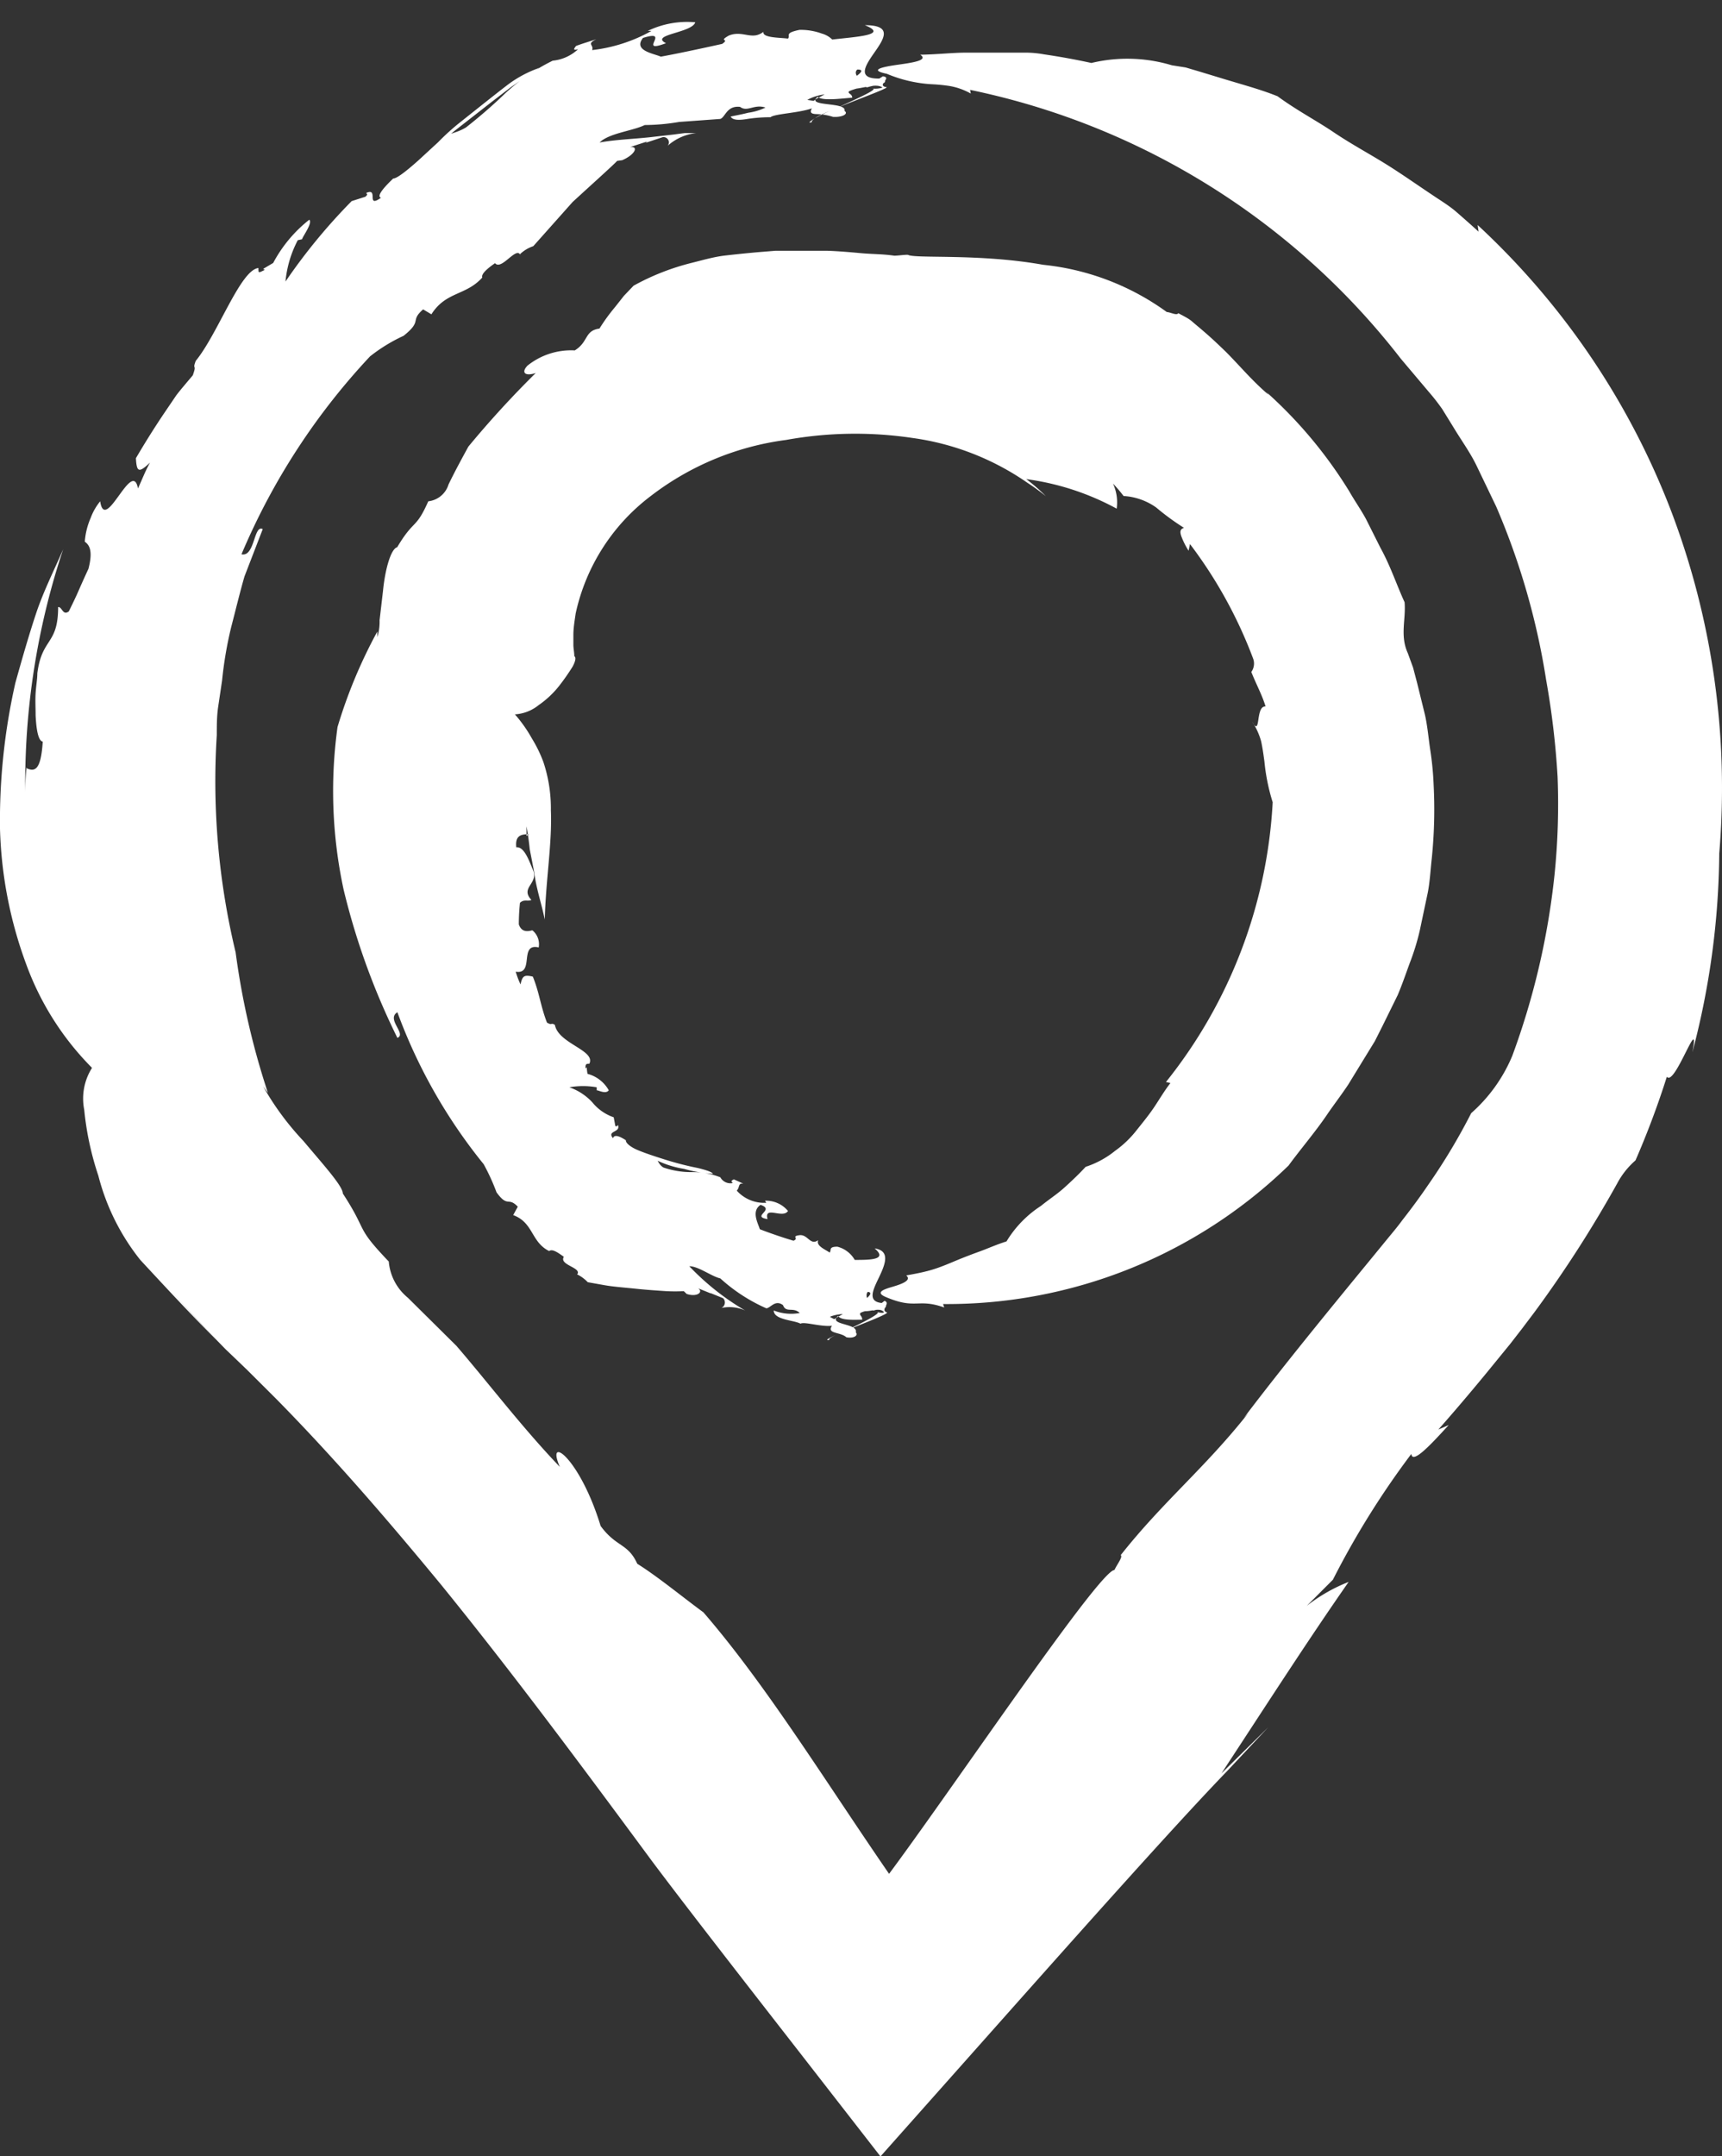 <svg xmlns="http://www.w3.org/2000/svg" xmlns:xlink="http://www.w3.org/1999/xlink" width="14.989" height="18.763" viewBox="0 0 14.989 18.763">
  <rect x="0" y="0" width="14.989" height="18.763" fill="#333333" stroke="none"/>
  <defs>
    <clipPath id="clip-path">
      <rect id="Rectangle_773" data-name="Rectangle 773" width="14.989" height="18.763" fill="#fff"/>
    </clipPath>
  </defs>
  <g id="Groupe_2040" data-name="Groupe 2040" clip-path="url(#clip-path)">
    <path id="Tracé_8566" data-name="Tracé 8566" d="M21.895,20.357l0-.083q.018.1.028.2l.039.2c.017.139.063.271.092.411.008-.338.065-.664.053-.95a1.281,1.281,0,0,0-.065-.42,1.156,1.156,0,0,0-.1-.205,1.214,1.214,0,0,0-.148-.21A.364.364,0,0,0,22,19.22a.827.827,0,0,0,.18-.169,1.95,1.95,0,0,0,.116-.166c.025-.046.032-.081.015-.091,0-.031-.007-.063-.008-.094l0-.092c0-.061.011-.124.02-.187-.016.085-.028.169-.037.251.009-.082.022-.166.037-.251a1.746,1.746,0,0,1,.651-1.019,2.453,2.453,0,0,1,1.181-.49,3.381,3.381,0,0,1,1.1-.017,2.3,2.3,0,0,1,1,.39,1.876,1.876,0,0,1,.16.116,1.568,1.568,0,0,0-.17-.148,2.275,2.275,0,0,1,.787.257A.389.389,0,0,0,27,17.292a1.179,1.179,0,0,1,.092.108.545.545,0,0,1,.284.1,2.167,2.167,0,0,0,.242.177c-.036.011-.036.037-.023.074a.655.655,0,0,0,.063.125l.012-.058a3.933,3.933,0,0,1,.551,1,.126.126,0,0,1-.017.113c.039.1.094.2.124.3-.091-.007-.038.273-.116.133a.6.6,0,0,1,.077.169c.013.059.021.118.029.177a1.741,1.741,0,0,0,.072.355,4.258,4.258,0,0,1-.929,2.434l.039.009c-.051.065-.093.137-.139.206s-.1.135-.152.2a.9.9,0,0,1-.191.184.8.8,0,0,1-.256.139c-.053.058-.116.118-.182.178s-.14.107-.207.162a.959.959,0,0,0-.3.309c-.089.028-.163.062-.232.087s-.132.049-.195.075-.126.054-.2.078-.151.039-.246.056c.051.043-.04.076-.123.1s-.142.049-.059.086c.267.115.278.01.513.093l-.01-.03a4.269,4.269,0,0,0,3.007-1.205c.113-.154.24-.3.348-.462.056-.08.115-.158.17-.24l.155-.253.078-.127.067-.133.132-.268c.039-.092.071-.186.105-.279a2.045,2.045,0,0,0,.087-.282l.066-.312c.022-.1.027-.213.039-.319a4.191,4.191,0,0,0,.016-.636,2.693,2.693,0,0,0-.03-.309c-.015-.1-.023-.2-.045-.3l-.069-.28-.035-.133-.046-.126c-.07-.154-.015-.293-.028-.443-.069-.15-.123-.316-.211-.475l-.124-.247c-.044-.082-.1-.161-.146-.242a3.889,3.889,0,0,0-.726-.868.161.161,0,0,1,.023.027c-.147-.125-.255-.258-.376-.378-.061-.059-.123-.118-.19-.175-.033-.029-.068-.057-.1-.085s-.078-.049-.12-.072c-.012.023-.064-.007-.1-.01a2.215,2.215,0,0,0-1.076-.411c-.56-.1-1.117-.051-1.178-.087-.038,0-.077.007-.117.008-.1-.015-.192-.013-.29-.022s-.2-.018-.295-.021l-.3,0c-.05,0-.1,0-.15,0l-.148.012c-.1.009-.2.019-.294.03s-.19.039-.282.062a2.082,2.082,0,0,0-.511.2l-.084.088-.079.1a1.592,1.592,0,0,0-.134.185c-.132.018-.094.116-.215.19a.607.607,0,0,0-.412.133c-.054.057-.026.095.072.064a8.58,8.58,0,0,0-.586.64c-.06.11-.119.218-.173.33a.208.208,0,0,1-.176.146c-.111.25-.122.15-.271.4-.054.013-.105.191-.123.378l-.03.257a.443.443,0,0,1-.02.147v-.048a4.317,4.317,0,0,0-.346.83,4.064,4.064,0,0,0,.053,1.415,6.15,6.15,0,0,0,.468,1.29c.083-.034-.1-.162,0-.223a4.629,4.629,0,0,0,.751,1.322,1.813,1.813,0,0,1,.112.245c.1.138.1.035.185.125l-.04.073c.178.066.154.234.313.313.027-.022.078.014.128.05-.045.073.164.094.115.155l.005,0a.328.328,0,0,1,.088.066l.152.027c.076.013.174.02.269.03s.189.016.263.021a1.519,1.519,0,0,0,.152,0l.025.024c.09.03.148-.016.1-.049l.106.043H23.5l.106.043a.053.053,0,0,1-.014.085.336.336,0,0,1,.206.022,2.2,2.2,0,0,1-.486-.385c.08,0,.19.087.27.106a1.483,1.483,0,0,0,.4.26c.036,0,.077-.08.146-.027.026.071.088.012.145.068a.412.412,0,0,1-.226-.022c0,.083.176.083.233.115.032-.02.178.029.274.018-.048.072.072.052.125.1.064.013.107-.016.082-.043.024-.08-.249-.062-.153-.143.019.041.143.034.209.033,0-.044-.043-.036,0-.076.072.013.149-.037.19.011-.014.012-.043,0-.064,0,.047,0-.081.071-.213.133s-.267.116-.2.109c-.015-.02.133-.078.269-.132s.261-.106.23-.109c-.056-.024.04-.079-.018-.1l-.065.051c-.08-.02-.109-.1-.08-.129.065.007-.029.078-.132.142s-.213.12-.152.1c-.015-.008-.031-.015-.046-.025.053-.024.186-.043.235.007,0-.044.07-.056.125-.069l.019.008c.057-.02.136-.006.1-.065-.165,0-.105-.113-.051-.226s.1-.23-.039-.25c.119.1-.043.1-.173.1a.244.244,0,0,0-.151-.115c-.078,0-.05.028-.067.051-.041-.028-.121-.059-.1-.108-.07.051-.09-.053-.164-.043s0,.027-.051.048c-.093-.027-.222-.072-.293-.1-.017-.054-.076-.157.006-.212.133.044-.086.1.061.124-.033-.121.134,0,.178-.071a.248.248,0,0,0-.2-.089l.011.018a.32.32,0,0,1-.257-.106c.029-.03.009-.068.058-.06l-.083-.038c-.015.007-.031.015-.009.032a.1.1,0,0,1-.109-.05.664.664,0,0,0-.252-.045.738.738,0,0,1-.243-.04c-.06-.035-.042-.1-.12-.095a.866.866,0,0,0,.3.107,1.19,1.19,0,0,0,.251.043c-.008-.016-.059-.033-.133-.051a2.674,2.674,0,0,1-.262-.066c-.093-.029-.186-.059-.256-.088s-.11-.065-.107-.087c-.042-.028-.1-.058-.112-.018-.057-.067.068-.047.043-.114-.005,0-.009.019-.023.007l-.014-.075a.411.411,0,0,1-.186-.13.493.493,0,0,0-.2-.131.684.684,0,0,1,.238,0l0,.026c.018,0,.079.036.105,0a.3.3,0,0,0-.185-.143.467.467,0,0,1-.007-.058.115.115,0,0,1-.011.012c0-.038.005-.039.023-.042l.011,0c.057-.118-.27-.174-.3-.338-.039-.024-.019.009-.069-.02-.056-.144-.065-.257-.123-.4-.071-.016-.091-.011-.107.068a.755.755,0,0,1-.042-.111c.167.028.025-.252.2-.211a.155.155,0,0,0-.055-.149c-.034.008-.093.023-.118-.052a1.837,1.837,0,0,1,.01-.187c.036-.034.064-.01.1-.025-.1-.106.056-.139.017-.253-.032-.07-.076-.215-.149-.205-.012-.106.045-.114.111-.114" transform="translate(-17.312 -13.084)" fill="#fff"/>
    <path id="Tracé_8567" data-name="Tracé 8567" d="M.231,7.818a2.035,2.035,0,0,0-.011.216A6.417,6.417,0,0,1,.55,5.921c-.078.181-.172.366-.237.562s-.123.4-.179.6A5.429,5.429,0,0,0,0,8.353,3.678,3.678,0,0,0,.231,9.54a2.483,2.483,0,0,0,.57.894.5.5,0,0,0-.068.364,2.6,2.6,0,0,0,.123.574,1.949,1.949,0,0,0,.365.733c.223.24.438.474.674.707-.158-.163-.307-.327-.456-.493.149.166.3.329.456.493l.068.07.063.06.126.121.249.248q.247.251.488.516c.322.353.636.723.947,1.1.621.764,1.226,1.579,1.839,2.409.277.37.757.987,1.289,1.67l.7.9.8-.9c.816-.918,1.737-1.956,2.224-2.46l.35-.373-.406.4c.394-.6.747-1.15,1.107-1.666a1.448,1.448,0,0,0-.364.208l.227-.227a7.345,7.345,0,0,1,.683-1.095c.008.095.177-.089.325-.251l-.09.039c.138-.156.278-.321.418-.491l.209-.256.1-.129.108-.143a10.424,10.424,0,0,0,.722-1.123.7.7,0,0,1,.159-.2,7.5,7.5,0,0,0,.273-.728c.068.093.294-.584.222-.212a6.936,6.936,0,0,0,.234-1.731,6.777,6.777,0,0,0-.419-2.98A6.618,6.618,0,0,0,12.862,3.1l.008.058c-.064-.059-.128-.115-.191-.17s-.138-.1-.206-.146c-.14-.093-.275-.189-.419-.278s-.3-.173-.448-.273-.319-.189-.485-.311c-.137-.056-.3-.1-.452-.146l-.234-.071-.115-.034L10.2,1.71a1.342,1.342,0,0,0-.7-.02c-.156-.034-.29-.057-.412-.075A.9.9,0,0,0,8.919,1.6l-.169,0-.34,0c-.12,0-.252.016-.4.018.076.05-.073.07-.2.088s-.253.045-.091.078a1.181,1.181,0,0,0,.391.091,1.462,1.462,0,0,1,.147.014.573.573,0,0,1,.193.067l-.006-.032a6.378,6.378,0,0,1,3.749,2.339l.243.288a1.845,1.845,0,0,1,.118.151l.1.162c.066.11.144.216.2.333l.17.354a6.248,6.248,0,0,1,.434,1.506,7.132,7.132,0,0,1,.1.847,6.075,6.075,0,0,1-.027.852,6.51,6.51,0,0,1-.367,1.572,1.364,1.364,0,0,1-.358.5,5.277,5.277,0,0,1-.373.622c-.072.106-.148.209-.228.311-.036.05-.084.107-.131.164l-.14.171c-.376.458-.762.929-1.108,1.385.014-.016.028-.031.038-.041-.377.477-.741.768-1.109,1.234.022.014-.036.086-.054.129-.159,0-2.04,2.85-2.228,2.967-.035.051-.072.1-.111.156l-.09.1h.88c-.725-.973-1.35-2.069-2.029-2.854-.194-.143-.4-.313-.576-.423-.081-.18-.183-.143-.319-.329-.183-.6-.48-.8-.355-.514-.332-.347-.622-.731-.9-1.053l-.423-.419a.457.457,0,0,1-.166-.315c-.3-.314-.174-.245-.4-.592,0-.065-.173-.254-.343-.457a2.435,2.435,0,0,1-.35-.474l.041.055a6.685,6.685,0,0,1-.281-1.222,6.362,6.362,0,0,1-.164-1.891c0-.08,0-.16.011-.239l.035-.235A3.413,3.413,0,0,1,2.012,6.6c.039-.149.075-.3.116-.442l.159-.412c-.079-.043-.068.246-.185.219A5.831,5.831,0,0,1,3.221,4.243a1.436,1.436,0,0,1,.292-.179c.169-.135.051-.126.17-.23l.072.043c.127-.2.3-.161.443-.32-.012-.032.049-.082.111-.125.055.066.182-.144.219-.074l0-.006a.313.313,0,0,1,.114-.068L4.984,2.9c.172-.158.354-.321.388-.358l.044-.006c.115-.05.144-.124.068-.114l.15-.049-.015.012.148-.049a.046.046,0,0,1,.044.075A.446.446,0,0,1,6.06,2.3l-.1,0-.1.013-.211.024c-.144.015-.3.021-.43.045.083-.082.287-.1.393-.152a1.833,1.833,0,0,0,.3-.027l.358-.026c.045-.017.056-.118.172-.105.065.048.121-.027.221.006a.5.5,0,0,1-.15.045c-.05.013-.1.022-.153.033.018.036.082.032.153.02a1.3,1.3,0,0,1,.194-.014c.034-.03.238-.035.36-.077-.023.041,0,.049.045.05a.5.5,0,0,1,.139.024c.085.005.137-.028.1-.052.023-.082-.345-.033-.233-.123.036.038.2.016.3.008,0-.044-.065-.031-.007-.076.1,0,.212-.055.271-.012a.209.209,0,0,1-.092.008c.067,0-.114.081-.281.158a2.377,2.377,0,0,0-.214.1c-.049.031-.067.047-.027.034-.012-.006.025-.04.088-.068s.152-.065.241-.1c.178-.07.359-.138.314-.136-.082-.018.06-.083-.026-.094l-.094.059c-.116-.01-.169-.086-.128-.118.1,0-.04.082-.176.158L7.11,2c-.04.027-.054.04-.015.022l-.068-.011a.42.42,0,0,1,.325-.031c0-.044.091-.064.169-.084l.028.006c.081-.027.195-.023.142-.078-.24.017-.167-.1-.084-.219s.173-.244-.079-.244c.211.086-.068.1-.284.125a.207.207,0,0,0-.091-.052.53.53,0,0,0-.194-.032c-.135.028-.076.047-.1.076-.077-.01-.224-.006-.214-.059-.1.078-.178-.016-.3.032-.1.056.013.024-.059.073-.166.037-.4.087-.534.111-.063-.028-.243-.052-.155-.163.254-.079-.059.143.2.046-.146-.075.227-.089.255-.182a.789.789,0,0,0-.414.075l.033,0a1.378,1.378,0,0,1-.517.167c.018-.047-.053-.052.037-.095-.059.02-.119.037-.177.059-.016.021-.033.043.018.028a.375.375,0,0,1-.221.1,1.729,1.729,0,0,0-.41.281,4.425,4.425,0,0,1-.345.3c-.112.067-.171.038-.249.148,0,.009.059-.043.147-.116l.328-.256L4.448,1.9l.145-.1c.08-.054.119-.082.081-.06a1.023,1.023,0,0,0-.25.136c-.119.091-.266.209-.411.324a2.03,2.03,0,0,0-.2.18l-.176.162c-.106.094-.186.155-.214.153-.07.067-.151.153-.107.168-.134.095-.016-.092-.128-.042,0,.007.021.009-.008.033l-.119.038a5.022,5.022,0,0,0-.576.7.964.964,0,0,1,.107-.36l.037-.008c.007-.027.095-.144.063-.17a1.188,1.188,0,0,0-.314.376l-.088.052a.058.058,0,0,1,.014.008c-.055.03-.054.023-.054,0a.042.042,0,0,1,0-.016c-.157.015-.352.571-.546.808-.033.087.013.018-.026.126-.051.061-.1.117-.143.173l-.116.171c-.076.114-.151.232-.236.377.007.119.023.133.123.038-.041.072-.07.15-.105.225-.05-.267-.286.4-.329.112a.5.5,0,0,0-.082.143.638.638,0,0,0-.052.208c.03.024.077.062.032.236-.107.232-.076.178-.171.371-.053.04-.057-.04-.093-.038,0,.333-.142.265-.181.577,0,.049-.011.109-.015.173s0,.131,0,.193c.006.123.023.222.062.228-.016.259-.074.26-.138.233" transform="translate(0 -1.142)" fill="#fff"/>
  </g>
</svg>
